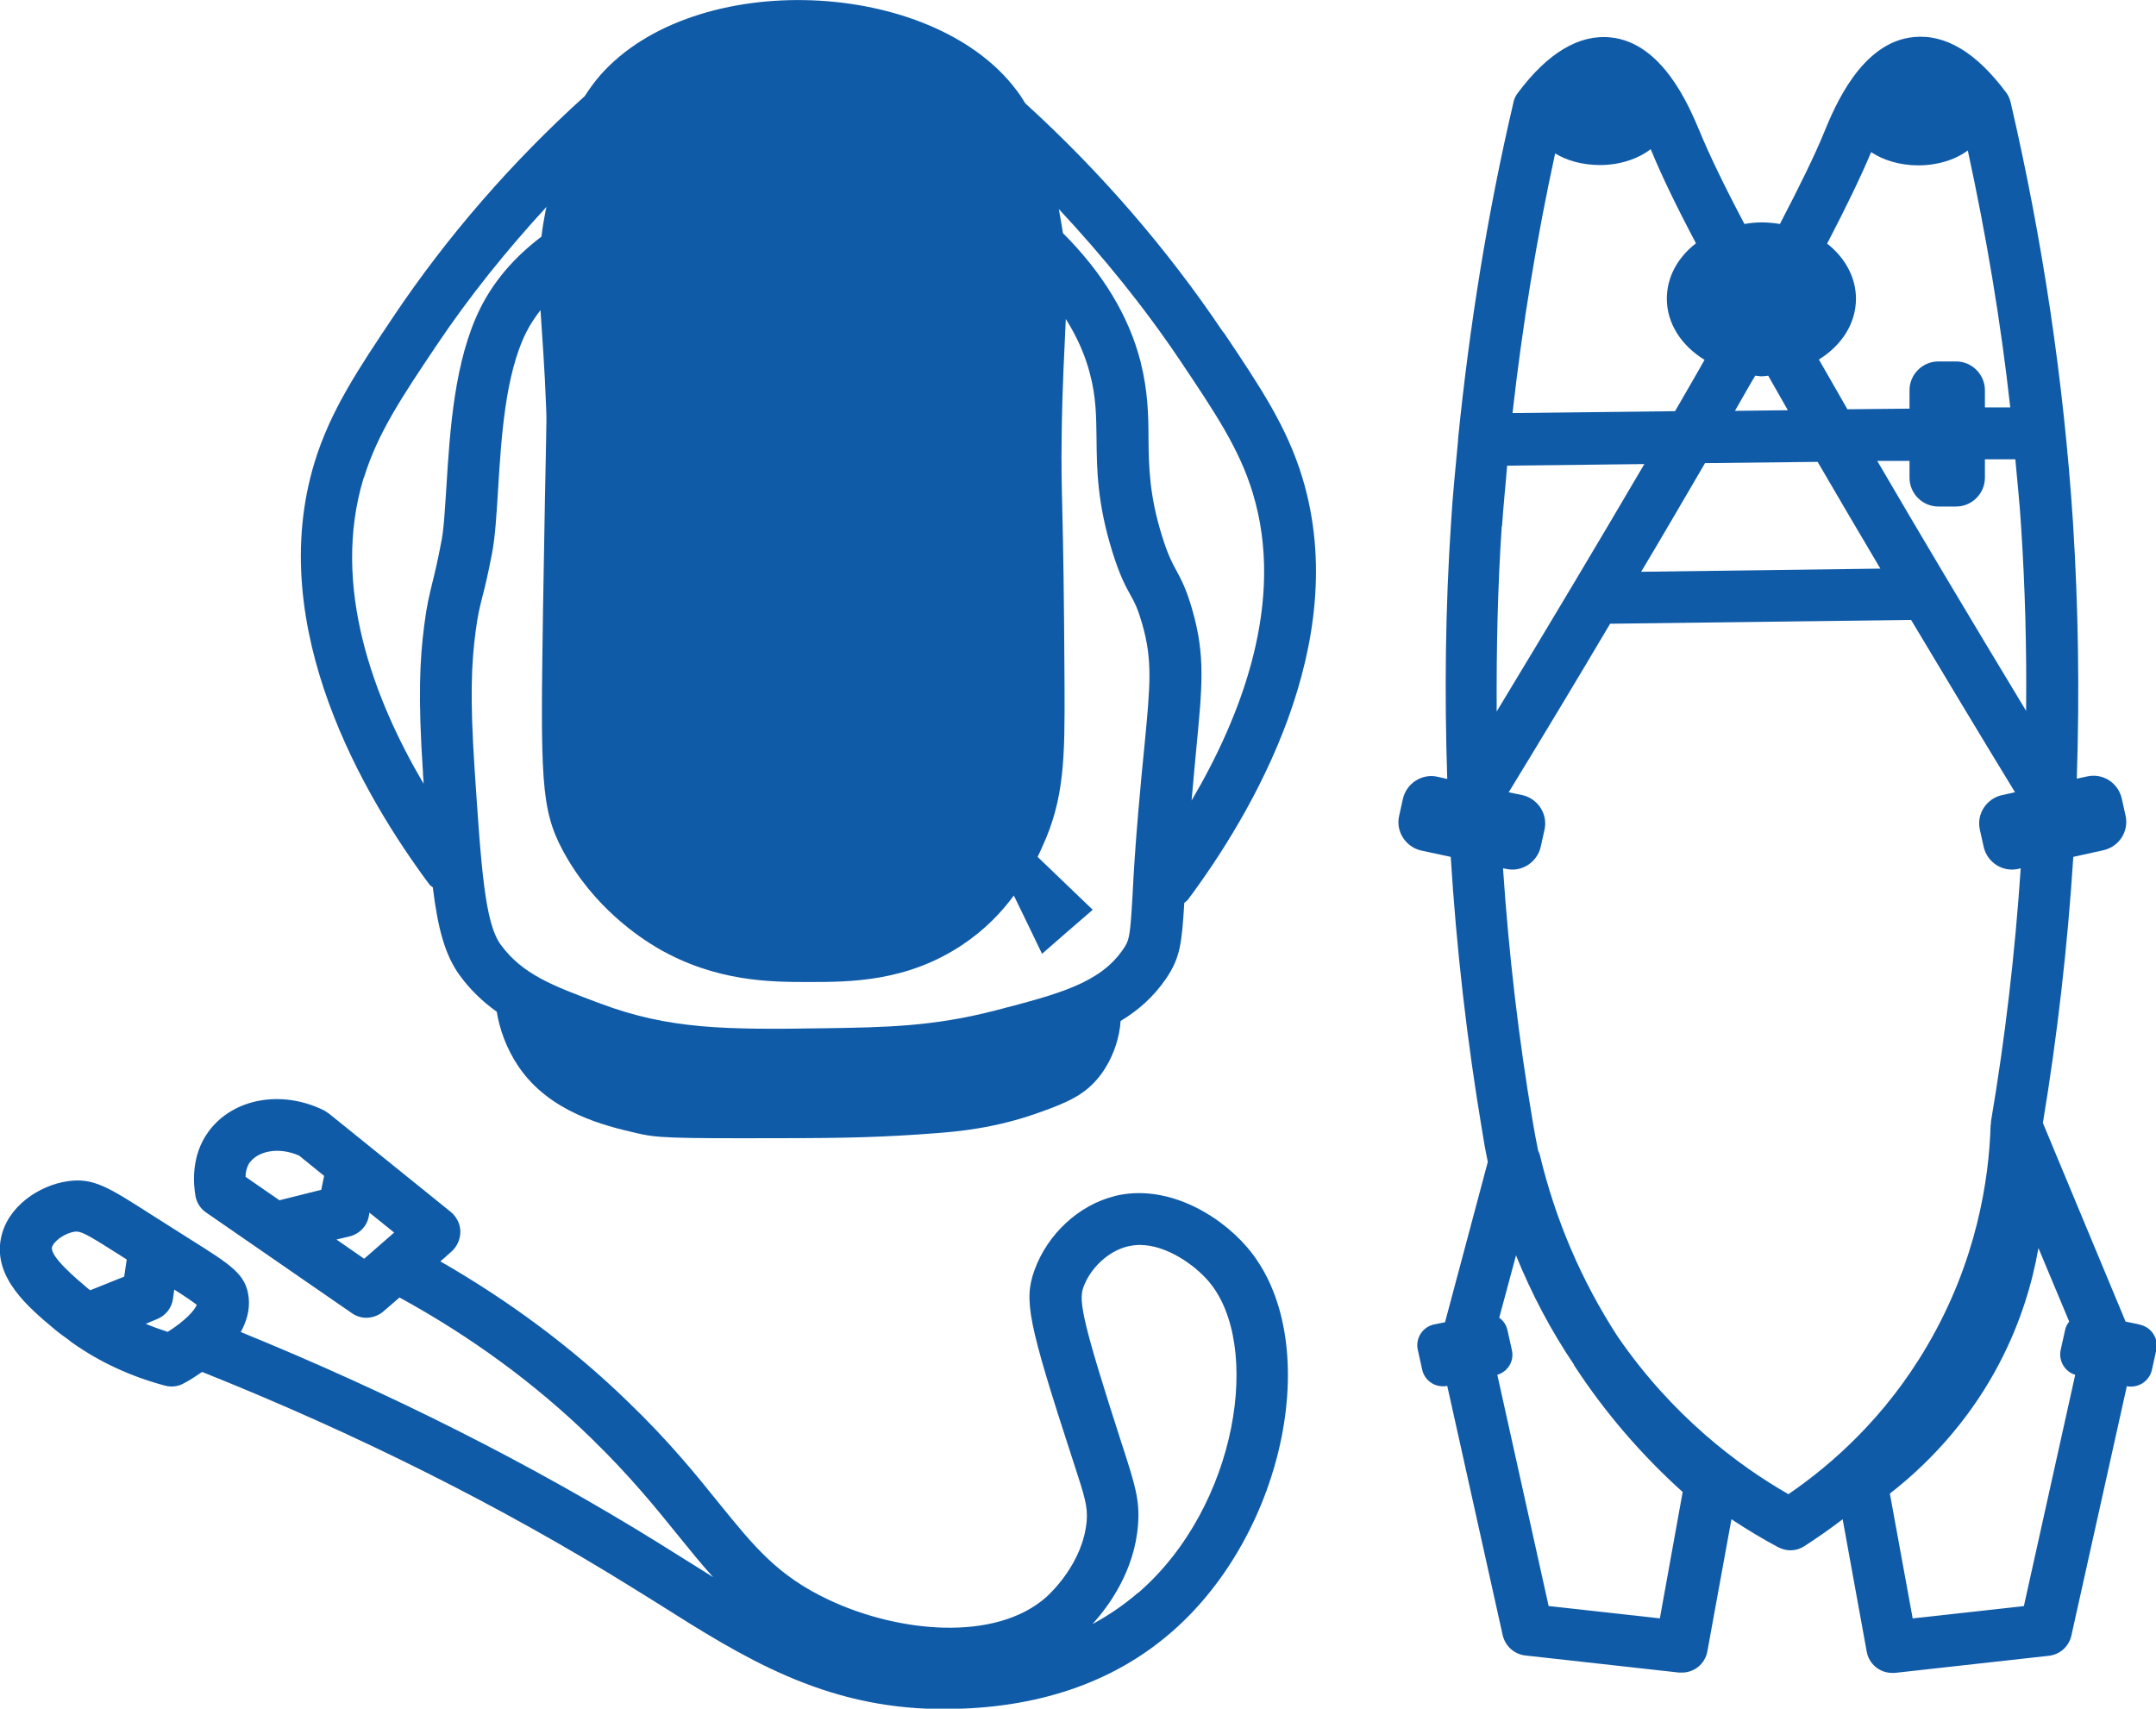 <?xml version="1.0" encoding="UTF-8"?>
<svg xmlns="http://www.w3.org/2000/svg" id="Layer_2" viewBox="0 0 68.05 53.94">
  <defs>
    <style>.cls-1{fill:#105ba8;stroke-width:0px;}</style>
  </defs>
  <g id="Layer_1-2">
    <path class="cls-1" d="M67.52,41.81l-.43-.09-2.61-6.27c.46-2.78.78-5.59.96-8.4l.95-.21c.49-.11.81-.59.7-1.09l-.12-.54c-.11-.49-.59-.81-1.09-.7l-.33.07c.09-2.7.05-5.4-.12-8.09-.29-4.45-.96-8.92-1.97-13.27-.03-.11-.07-.21-.14-.3-.94-1.26-1.91-1.85-2.92-1.75-1.65.16-2.49,2.19-2.83,3.02-.29.71-.76,1.67-1.39,2.88-.19-.03-.38-.05-.57-.05s-.37.02-.55.05c-.65-1.23-1.12-2.21-1.42-2.94-.32-.76-1.16-2.79-2.81-2.95-.99-.1-1.98.49-2.92,1.75-.07.09-.12.19-.14.3-.82,3.5-1.39,7.07-1.75,10.64,0,.01,0,.02,0,.04,0,0,0,0,0,.01-.08.86-.17,1.72-.22,2.58-.18,2.69-.21,5.39-.12,8.09l-.31-.07c-.49-.11-.98.21-1.09.7l-.12.54c-.11.49.21.98.7,1.09l.93.2c.18,2.89.51,5.78.99,8.64,0,0,0,0,0,0,.05.33.11.66.18.99l-1.35,5.06-.35.07c-.36.08-.59.44-.51.8l.14.63c.08.36.43.58.79.51l1.75,7.87c.08.34.36.6.71.64l4.86.54s.06,0,.09,0c.39,0,.73-.28.8-.67l.76-4.17c.53.35,1.02.64,1.47.88.12.06.25.1.39.1.15,0,.3-.04.44-.13.37-.24.78-.52,1.21-.85l.76,4.18c.07.39.41.67.8.67.03,0,.06,0,.09,0l4.86-.54c.35-.04.63-.29.71-.64l1.75-7.87c.36.07.71-.16.79-.51l.14-.63c.08-.36-.15-.72-.51-.8ZM47.41,16.6c.04-.63.11-1.27.16-1.9l4.33-.05c-1.33,2.27-2.88,4.87-4.66,7.81-.01-1.95.03-3.91.16-5.85ZM53.81,14.62l3.56-.04c.61,1.05,1.27,2.17,1.98,3.37l-7.55.1c.73-1.22,1.39-2.36,2.01-3.42ZM55.59,11.88c.07,0,.14-.01.22-.02.2.35.41.72.62,1.09l-1.67.02c.22-.38.43-.76.64-1.11.07,0,.13.02.2.02ZM59.25,14.55h1.02s0,.53,0,.53c0,.5.41.91.91.91h.56c.5,0,.91-.41.91-.91v-.58h.96c.06.69.14,1.39.18,2.09.13,1.95.18,3.9.16,5.85-1.8-2.98-3.37-5.61-4.71-7.91ZM59.07,4.81c.38.25.9.41,1.48.41.62,0,1.17-.18,1.56-.47.58,2.68,1.04,5.39,1.34,8.11h-.8s0-.54,0-.54c0-.5-.41-.91-.91-.91h-.56c-.5,0-.91.41-.91.91v.58l-1.96.02c-.31-.54-.61-1.07-.9-1.57.71-.44,1.17-1.13,1.17-1.92,0-.68-.35-1.3-.91-1.74.62-1.19,1.08-2.15,1.39-2.89ZM49.08,4.84c.37.23.87.37,1.42.37.64,0,1.21-.2,1.6-.5.01.03.03.06.04.09.3.73.76,1.69,1.39,2.88-.57.44-.92,1.06-.92,1.75,0,.79.47,1.49,1.19,1.93-.29.52-.61,1.06-.93,1.62l-5.13.06c.31-2.76.76-5.51,1.35-8.22ZM52.4,51.09l-3.52-.39-1.62-7.3c.33-.1.54-.43.46-.78l-.14-.63c-.04-.17-.13-.3-.26-.39l.53-1.97c.49,1.21,1.1,2.37,1.83,3.45,0,0,0,0,0,0,0,0,0,0,0,0,0,0,0,0,0,.01,0,0,0,.01.01.02.96,1.47,2.11,2.81,3.42,3.99l-.72,3.99ZM56.45,47.17c-1.59-.91-3.68-2.48-5.4-4.99-1.14-1.76-1.96-3.68-2.45-5.73-.01-.04-.03-.08-.05-.12-.06-.3-.12-.6-.17-.91,0,0,0,0,0,0,0,0,0,0,0,0-.45-2.65-.76-5.33-.94-8.01l.1.02c.49.11.98-.21,1.09-.7l.12-.54c.11-.49-.21-.98-.7-1.09l-.43-.09c1.16-1.9,2.23-3.68,3.2-5.32l9.5-.12c1,1.67,2.09,3.49,3.28,5.44l-.41.09c-.49.11-.81.59-.7,1.09l.12.54c.11.49.59.81,1.09.7l.08-.02c-.18,2.68-.49,5.35-.94,8,0,.02,0,.04,0,.06,0,.02-.01.03-.01.05-.05,1.71-.44,4.3-2,6.96-1.33,2.28-3.04,3.77-4.37,4.68ZM63.89,50.7l-3.52.39-.72-3.94c1.44-1.12,2.64-2.54,3.47-4.14.65-1.25,1.02-2.48,1.22-3.61l.97,2.32c-.06.08-.11.16-.13.27l-.14.63c-.07.34.13.68.46.78l-1.62,7.3Z"></path>
    <path class="cls-1" d="M35.18,37.76c-1.13.28-2.12,1.2-2.53,2.34-.34.95-.21,1.63,1.21,5.99l.03.09c.36,1.1.44,1.38.41,1.82-.11,1.35-1.16,2.31-1.28,2.42-1.61,1.42-4.67,1.12-6.87.08-1.61-.76-2.34-1.67-3.46-3.05-.7-.87-1.57-1.95-2.87-3.2-1.76-1.71-3.76-3.19-5.92-4.43l.35-.31c.18-.16.28-.39.28-.63,0-.24-.12-.47-.3-.62l-3.84-3.1s-.1-.07-.15-.1c-1.34-.67-2.88-.39-3.65.65-.58.78-.48,1.7-.42,2.05.04.21.16.4.34.52l4.59,3.17c.14.1.3.15.46.15.19,0,.39-.07.54-.2l.51-.44c2.23,1.22,4.28,2.71,6.07,4.46,1.22,1.19,2.02,2.18,2.73,3.06.38.47.73.9,1.1,1.31-.28-.18-.57-.36-.86-.54l-.83-.52c-4.04-2.51-8.49-4.75-13.22-6.68.18-.33.29-.69.25-1.08-.08-.74-.53-1.02-1.85-1.85l-1.23-.78c-1.36-.87-1.83-1.17-2.64-1.05-.89.13-1.9.79-2.1,1.8-.25,1.25.88,2.19,1.69,2.87.14.12.3.23.45.34.04.04.09.07.13.1.85.6,1.82,1.05,2.9,1.34.07.02.14.03.21.03.14,0,.27-.03.39-.1.16-.08.36-.21.58-.36,4.88,1.95,9.45,4.24,13.58,6.81l.82.51c2.67,1.69,5.2,3.28,8.85,3.32.06,0,.11,0,.16,0,2.92,0,5.34-.82,7.19-2.43,3.64-3.16,4.84-9.29,2.38-12.15-.94-1.09-2.6-2.01-4.19-1.61ZM7.9,36.68c.25-.33.88-.49,1.54-.2l.79.64-.09.44-1.32.33-1.07-.74c0-.15.04-.33.15-.48ZM11.5,39.74l-.88-.61.42-.1c.31-.08.54-.32.6-.63l.02-.12.78.63-.95.83ZM1.64,39.38c.04-.18.38-.45.73-.5.02,0,.03,0,.05,0,.19,0,.46.17,1.47.81l.11.07-.08.54-1.07.43s-.05-.03-.07-.05c-.39-.33-1.2-1.01-1.14-1.31ZM5.31,42.05c-.24-.08-.48-.16-.71-.26l.36-.15c.27-.11.46-.35.5-.64l.04-.29c.32.2.58.38.71.48-.06.17-.37.51-.91.85ZM35.92,50.28c-.44.38-.92.71-1.44.99.52-.57,1.33-1.68,1.44-3.14.06-.78-.1-1.27-.48-2.45l-.03-.09c-1.23-3.81-1.37-4.51-1.22-4.94.22-.62.79-1.15,1.39-1.3.13-.03.26-.05.39-.05.86,0,1.74.64,2.17,1.14,1.71,1.98.94,7.11-2.21,9.84Z"></path>
    <path class="cls-1" d="M38.61,10.49c-1.78-2.65-3.89-5.08-6.25-7.23-.09-.15-.18-.29-.29-.43-2.66-3.52-10.14-3.85-13.13-.45-.18.21-.34.43-.48.65-2.29,2.07-4.33,4.41-6.04,6.96-1.11,1.66-1.99,2.97-2.49,4.6-1.6,5.24,1.59,10.6,3.63,13.34.03.04.07.05.1.08.16,1.31.39,2.15.85,2.78.35.48.74.84,1.17,1.15.08.52.3,1.16.68,1.72.99,1.47,2.74,1.88,3.73,2.11.64.15,1,.17,4.54.16,2.05,0,3.28-.03,4.95-.16.61-.05,1.8-.14,3.22-.65.9-.32,1.45-.56,1.91-1.15.42-.54.63-1.22.66-1.74.55-.33,1.03-.75,1.43-1.33.45-.66.5-1.1.58-2.4.03-.03.07-.05.1-.08,2.04-2.73,5.21-8.1,3.63-13.33-.49-1.62-1.33-2.87-2.49-4.6ZM11.49,15.07c.43-1.4,1.21-2.56,2.29-4.17,1.04-1.55,2.21-3,3.47-4.37,0,.02-.01.05-.02.07-.06.31-.11.6-.14.87-.86.65-1.51,1.41-1.94,2.28-.81,1.64-.95,3.84-1.06,5.61-.05.74-.08,1.38-.17,1.79-.12.63-.21.99-.28,1.27-.09.38-.17.68-.25,1.32-.14,1.09-.2,2.25-.04,4.65,0,.12.02.23.02.35-1.55-2.63-2.94-6.23-1.89-9.66ZM35.75,28.21c-.08,1.37-.1,1.47-.31,1.77-.73,1.06-2.03,1.4-4.03,1.92-1.97.51-3.48.53-5.38.56-3.17.05-4.92.03-7.08-.78-1.53-.57-2.45-.92-3.14-1.85-.51-.69-.62-2.42-.83-5.55-.15-2.27-.1-3.33.03-4.33.07-.54.13-.77.22-1.13.08-.3.17-.68.3-1.35.1-.52.14-1.2.19-2,.1-1.62.22-3.64.89-4.98.12-.24.28-.48.45-.7.05.81.13,1.77.18,3.13.02.6,0,.2-.1,6.29-.08,5.34-.08,6.33.63,7.65.97,1.8,2.45,2.75,2.97,3.06,1.85,1.08,3.6,1.08,4.77,1.08,1.32,0,3.1,0,4.86-1.17.72-.48,1.24-1.03,1.63-1.56.3.61.59,1.22.89,1.84.53-.46,1.06-.93,1.6-1.39-.58-.56-1.16-1.11-1.74-1.67.05-.11.1-.2.13-.28.72-1.54.73-2.84.72-5.13-.03-5.98-.12-5.86-.09-7.92.02-1.58.09-2.7.13-3.65.36.57.62,1.16.77,1.76.19.73.19,1.33.2,2.03.01.95.02,2.02.5,3.56.24.77.42,1.09.58,1.38.13.23.22.41.36.89.33,1.16.26,1.9.07,3.88-.06.57-.12,1.24-.19,2.03-.1,1.16-.15,1.99-.18,2.6ZM37.61,25.27c.05-.58.1-1.09.14-1.54.2-2.08.3-3.03-.12-4.49-.19-.66-.35-.95-.5-1.23-.13-.24-.26-.47-.45-1.08-.41-1.31-.42-2.22-.43-3.09,0-.74-.02-1.5-.25-2.42-.37-1.45-1.2-2.81-2.45-4.06-.04-.24-.08-.5-.13-.76,1.4,1.5,2.7,3.1,3.84,4.8,1.12,1.67,1.86,2.78,2.28,4.16,1.05,3.45-.38,7.08-1.93,9.71Z"></path>
  </g>
</svg>
